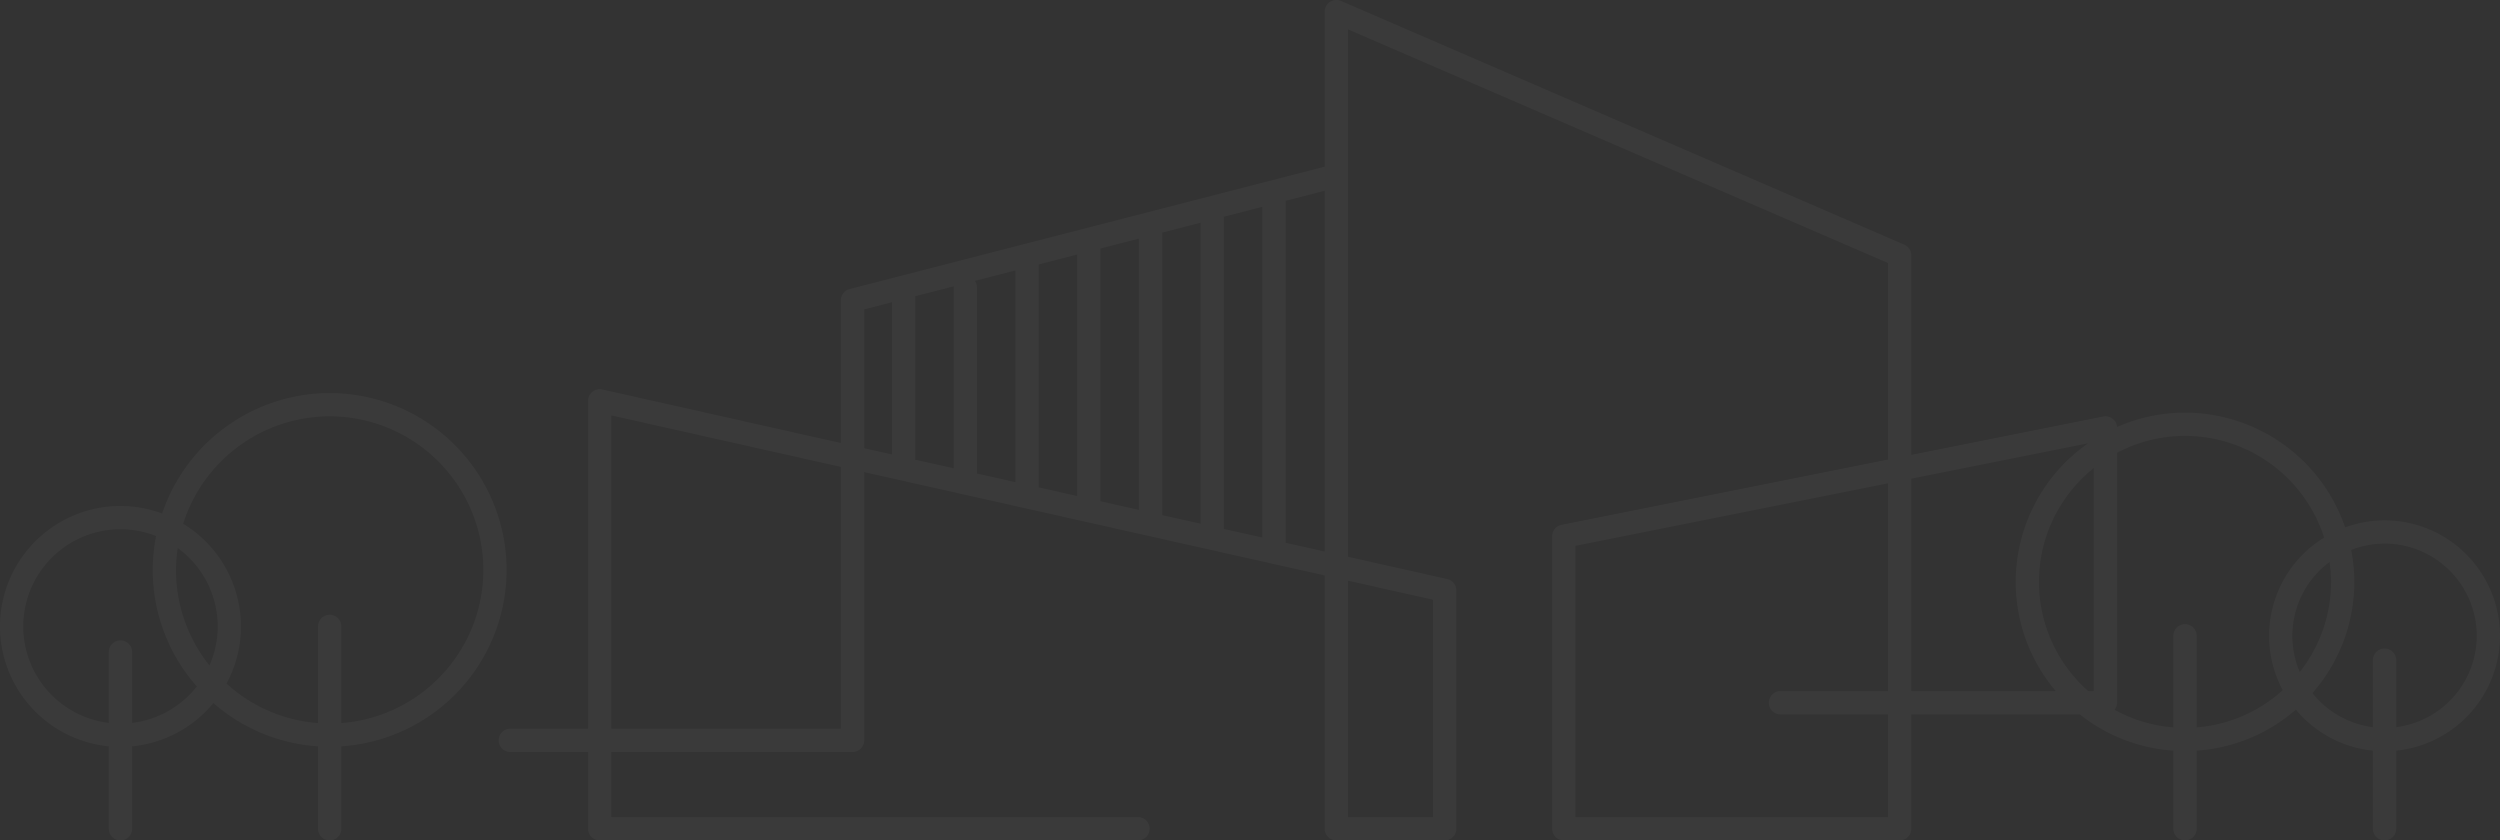 <svg xmlns="http://www.w3.org/2000/svg" viewBox="0 0 1019.12 342.583"><rect x="0" y="0" width="1019.12" height="342.583" fill="#333333" stroke="none"/><defs><clipPath id="a"><path fill="#fff" d="M0 342.583h1019.12V0H0Z" data-name="Tracé 11670"/></clipPath></defs><g data-name="Groupe 1207" opacity=".037" style="isolation:isolate"><g clip-path="url(#a)" data-name="Groupe 1206"><g data-name="Groupe 1204"><path fill="#fff" d="M1019.12 259.18a47.116 47.116 0 0 0-47.062-47.062 46.73 46.73 0 0 0-16.07 2.886 69.085 69.085 0 0 0-65.273-46.787 68.549 68.549 0 0 0-27.713 5.855 4.729 4.729 0 0 0-1.7-3.3 4.725 4.725 0 0 0-3.941-.984l-78.225 15.643v-81.328a4.755 4.755 0 0 0-2.861-4.359L546.646.384a4.778 4.778 0 0 0-4.492.389 4.749 4.749 0 0 0-2.142 3.97v63.2l-193.658 49.889a4.748 4.748 0 0 0-3.565 4.6v58.165l-97.275-21.823a4.752 4.752 0 0 0-4.007.924 4.757 4.757 0 0 0-1.781 3.708v133.646h-31.68a4.749 4.749 0 0 0-4.749 4.749 4.749 4.749 0 0 0 4.749 4.748h31.68v31.285a4.75 4.75 0 0 0 4.749 4.748h219.419a4.749 4.749 0 0 0 4.748-4.748 4.749 4.749 0 0 0-4.748-4.749H249.226v-26.536h98.314a4.749 4.749 0 0 0 4.749-4.748V192.459l187.724 42.116v103.259a4.749 4.749 0 0 0 4.748 4.748h44.161a4.747 4.747 0 0 0 4.748-4.748v-97.153a4.746 4.746 0 0 0-3.709-4.633l-40.451-9.076v-215l220.127 95.247v80.111l-133.076 26.617a4.752 4.752 0 0 0-3.817 4.657v119.23a4.748 4.748 0 0 0 4.749 4.748h136.893a4.747 4.747 0 0 0 4.749-4.748v-46.619h68.712A68.6 68.6 0 0 0 885.965 306v31.834a4.748 4.748 0 0 0 4.749 4.748 4.748 4.748 0 0 0 4.749-4.748V306a68.643 68.643 0 0 0 40.445-16.734 47.02 47.02 0 0 0 31.4 16.736v31.832a4.748 4.748 0 0 0 4.748 4.748 4.747 4.747 0 0 0 4.749-4.748V306a47.128 47.128 0 0 0 42.313-46.82M373.101 120.749l15.74-4.055c-.011.13-.076.242-.076.375v73.841l-15.736-3.53c.01-.123.071-.227.071-.352Zm24.3-6.259 16.532-4.259v86.324l-15.666-3.516v-75.973a4.623 4.623 0 0 0-.865-2.578m26.03-6.706 15.666-4.035v98.452l-15.666-3.515Zm25.165-6.483 15.666-4.036v110.583l-15.666-3.515Zm25.164-6.483 15.664-4.036v122.711l-15.664-3.514Zm25.11-6.469 15.719-4.05v134.839l-15.666-3.514V88.609c0-.092-.047-.168-.053-.259m-156.076 208.7h-93.564V169.337l93.564 20.992Zm9.5-170.941 11.314-2.915v62.072l-11.314-2.538Zm171.789 95.157V81.854l15.929-4.1v147.087Zm60.09 23.215v88.6h-34.663v-96.374Zm185.464 37.235h-43.822a4.749 4.749 0 0 0-4.75 4.75 4.748 4.748 0 0 0 4.749 4.749h43.822v41.87H642.243V222.496l127.395-25.477Zm81.643 0a59.347 59.347 0 0 1-20.109-44.487 59.425 59.425 0 0 1 22.37-46.437v90.924Zm-72.144-86.6 72.116-14.424a68.945 68.945 0 0 0-29.549 56.533 68.671 68.671 0 0 0 16.337 44.491h-58.9Zm116.329 101.411v-37.348a4.748 4.748 0 0 0-4.749-4.748 4.748 4.748 0 0 0-4.749 4.748v37.348a59.062 59.062 0 0 1-23.99-7.187 4.648 4.648 0 0 0 1.065-2.874V184.555a59.123 59.123 0 0 1 27.672-6.866 59.635 59.635 0 0 1 56.717 41.463 47.026 47.026 0 0 0-22.437 40.028 46.757 46.757 0 0 0 5.568 22.163 59.238 59.238 0 0 1-35.1 15.185m54.792-59.3a59.19 59.19 0 0 1-12.762 36.713 37.37 37.37 0 0 1-3.021-14.761 37.517 37.517 0 0 1 15.165-30.1 59.4 59.4 0 0 1 .625 8.147m26.55 59.205v-27.307a4.747 4.747 0 0 0-4.749-4.749 4.748 4.748 0 0 0-4.748 4.749v27.31a37.55 37.55 0 0 1-24.663-13.906 68.649 68.649 0 0 0 17.077-45.3 68.961 68.961 0 0 0-1.276-13.052 37.33 37.33 0 0 1 13.606-2.588 37.633 37.633 0 0 1 37.59 37.591 37.623 37.623 0 0 1-32.841 37.255" data-name="Tracé 11668"/></g><g data-name="Groupe 1205"><path fill="#fff" d="M206.518 232.359a72.207 72.207 0 0 0-72.125-72.125 72.2 72.2 0 0 0-68.3 49.117 48.766 48.766 0 0 0-16.987-3.091A49.166 49.166 0 0 0-.005 255.372a49.169 49.169 0 0 0 44.363 48.869v33.594a4.749 4.749 0 0 0 4.749 4.748 4.749 4.749 0 0 0 4.748-4.748v-33.594a49.076 49.076 0 0 0 33.136-17.653 71.73 71.73 0 0 0 42.654 17.653v33.594a4.749 4.749 0 0 0 4.749 4.748 4.749 4.749 0 0 0 4.748-4.748v-33.594a72.158 72.158 0 0 0 67.376-71.882M53.861 294.697v-28.9a4.749 4.749 0 0 0-4.748-4.749 4.749 4.749 0 0 0-4.749 4.749v28.9a39.677 39.677 0 0 1-34.892-39.326 39.685 39.685 0 0 1 39.64-39.64 39.372 39.372 0 0 1 14.521 2.792 72.08 72.08 0 0 0-1.364 13.835 71.746 71.746 0 0 0 17.97 47.478 39.594 39.594 0 0 1-26.377 14.86m31.523-23.41a62.3 62.3 0 0 1-13.645-38.927 62.614 62.614 0 0 1 .715-8.953 39.573 39.573 0 0 1 16.3 31.966 39.355 39.355 0 0 1-3.37 15.914m53.754 23.484v-39.4a4.749 4.749 0 0 0-4.748-4.749 4.749 4.749 0 0 0-4.749 4.749v39.4a62.33 62.33 0 0 1-37.31-16.109 48.8 48.8 0 0 0 5.888-23.289 49.076 49.076 0 0 0-23.569-41.865 62.759 62.759 0 0 1 59.742-43.8 62.725 62.725 0 0 1 62.654 62.652 62.694 62.694 0 0 1-57.9 62.411" data-name="Tracé 11669"/></g></g></g></svg>